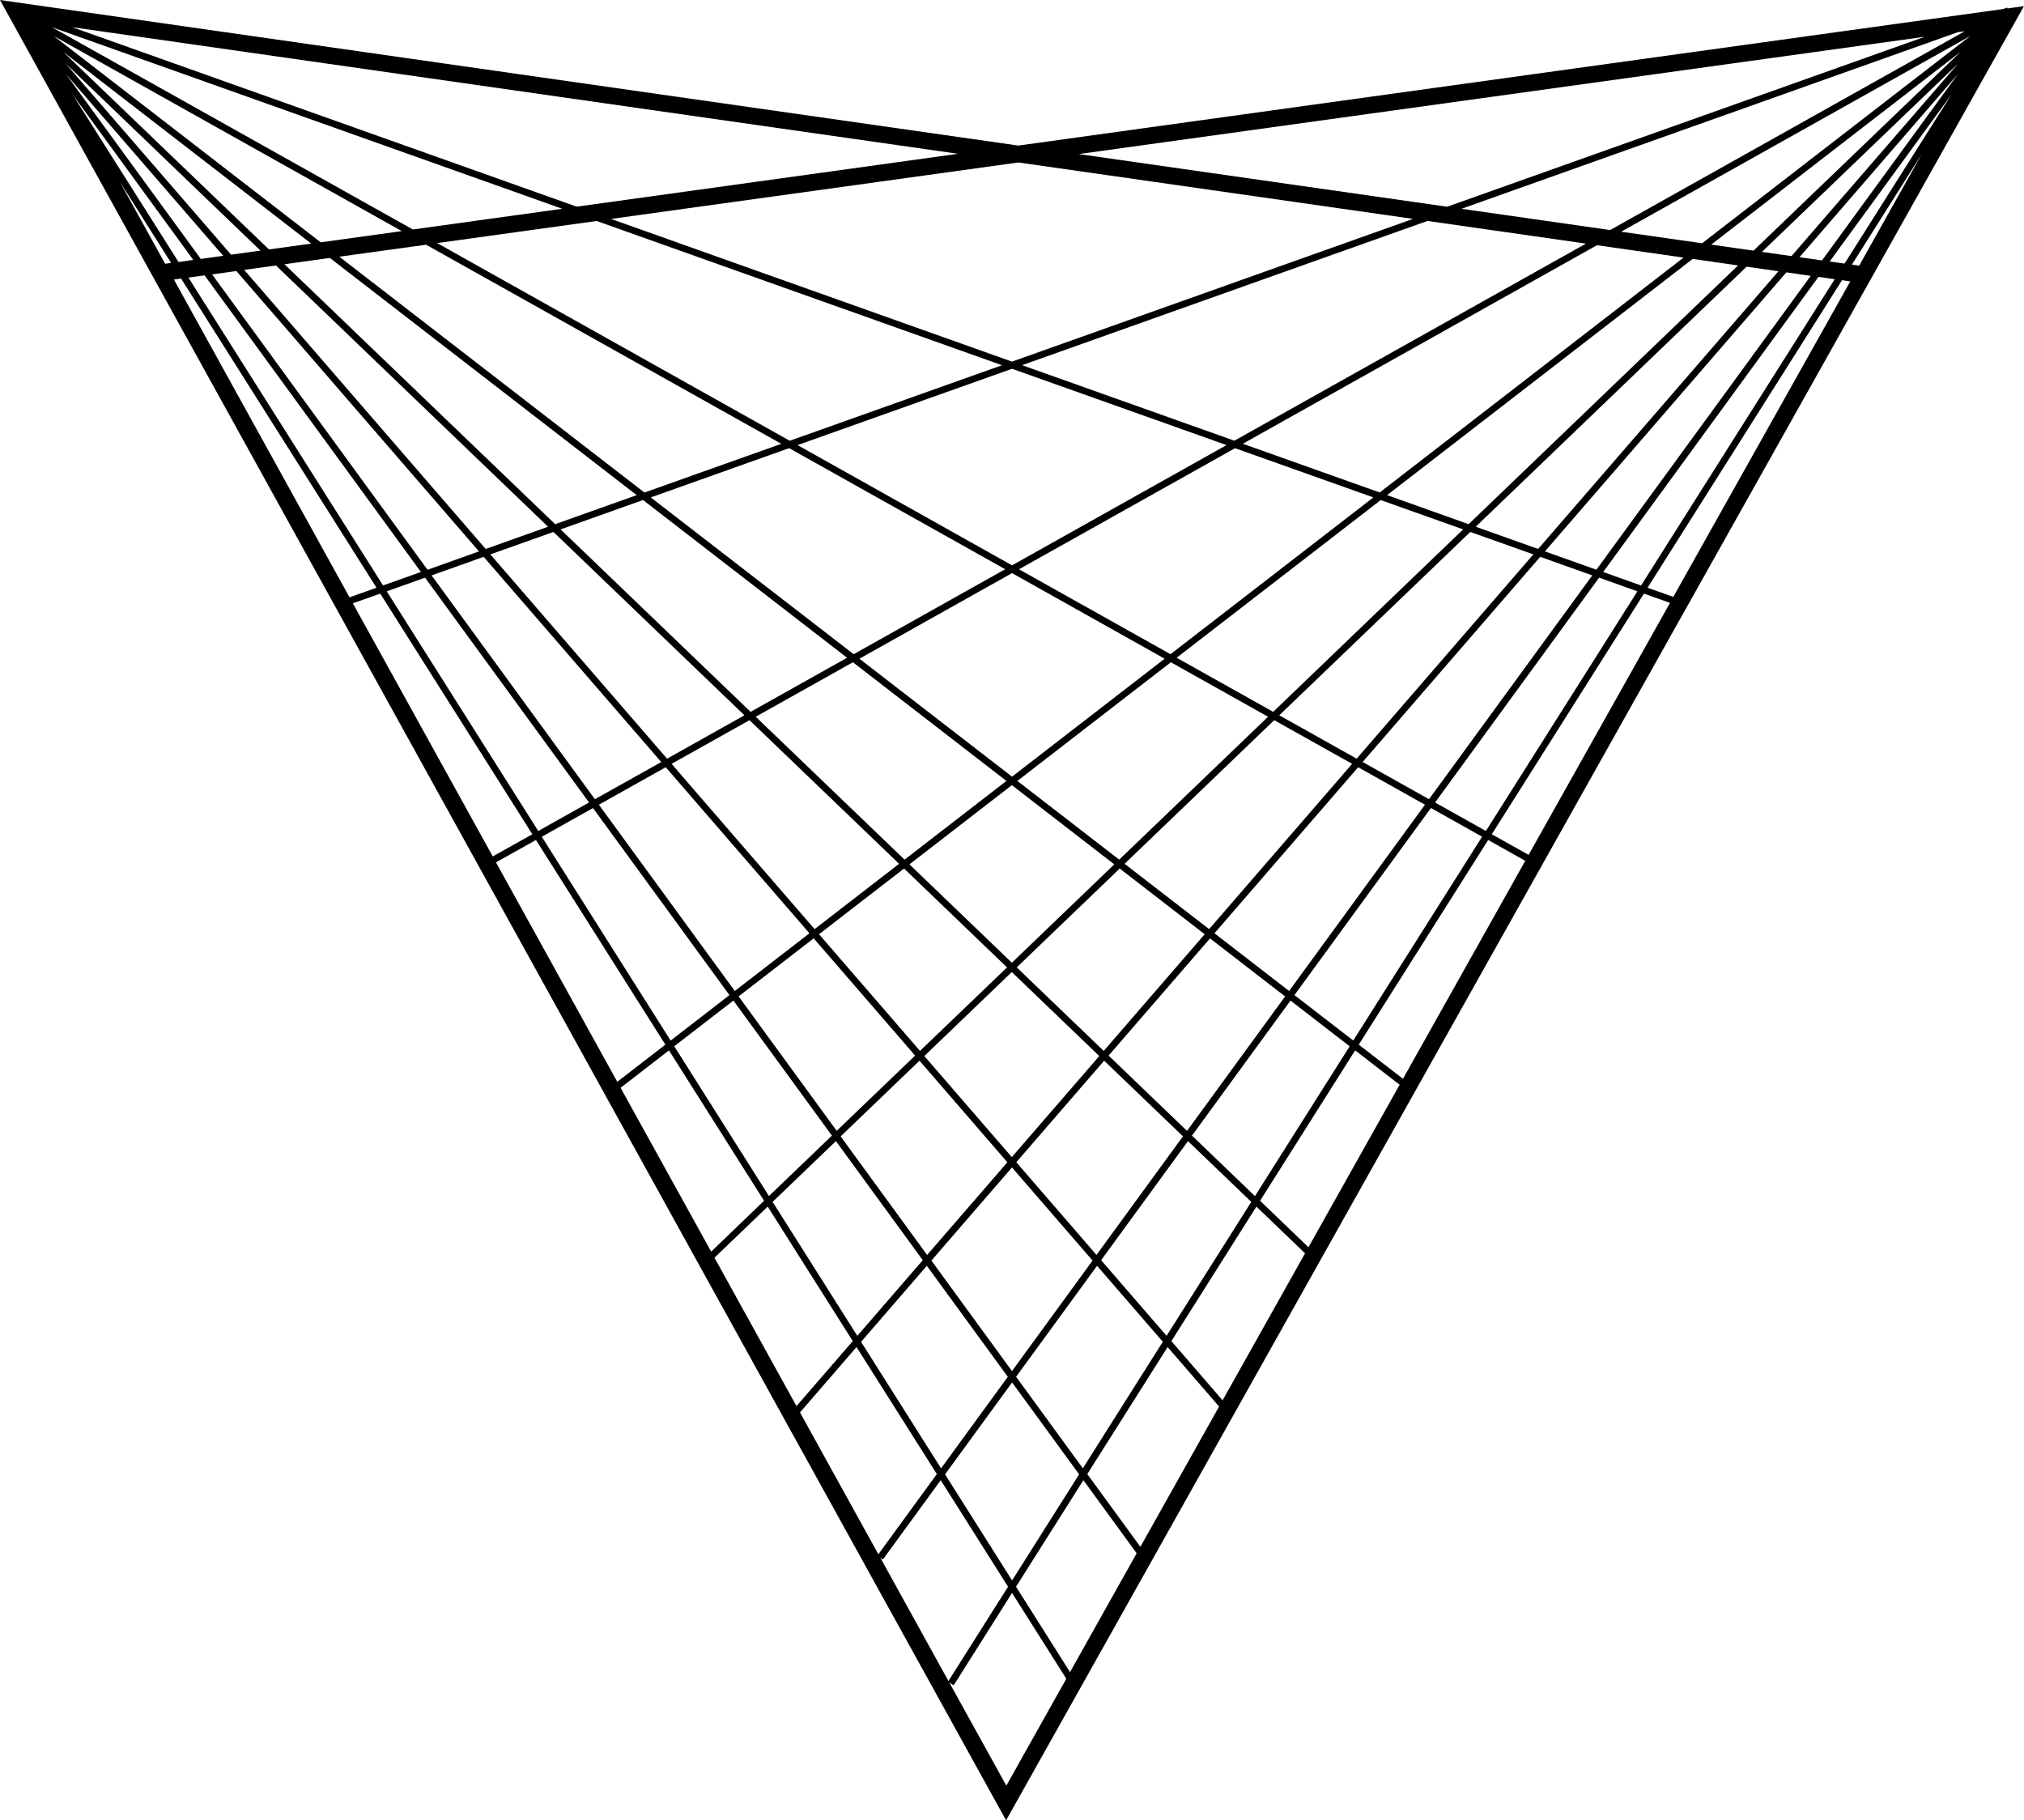 <?xml version="1.0" encoding="UTF-8" standalone="no"?>
<svg
   xmlns:dc="http://purl.org/dc/elements/1.1/"
   xmlns:cc="http://creativecommons.org/ns#"
   xmlns:rdf="http://www.w3.org/1999/02/22-rdf-syntax-ns#"
   xmlns:svg="http://www.w3.org/2000/svg"
   xmlns="http://www.w3.org/2000/svg"
   xmlns:sodipodi="http://sodipodi.sourceforge.net/DTD/sodipodi-0.dtd"
   xmlns:inkscape="http://www.inkscape.org/namespaces/inkscape"
   sodipodi:docname="esmendi_flame_icon.svg"
   inkscape:version="1.1-dev (969dcdb, 2020-03-27)"
   id="svg2849"
   version="1.1"
   viewBox="0 0 36.443 32.776"
   height="32.776mm"
   width="36.443mm">
  <defs
     id="defs2843" />
  <sodipodi:namedview
     showgrid="false"
     inkscape:current-layer="layer1"
     inkscape:document-units="mm"
     inkscape:cy="-106.63209"
     inkscape:cx="774.58229"
     inkscape:zoom="0.35"
     inkscape:pageshadow="2"
     inkscape:pageopacity="0.0"
     borderopacity="1.0"
     bordercolor="#666666"
     pagecolor="#ffffff"
     id="base" />
  <g
     transform="translate(99.108,-176.38)"
     id="layer1"
     inkscape:groupmode="layer"
     inkscape:label="Layer 1">
    <path
       id="path2-0-3"
       d="m -62.962,176.532 0.296,-0.041 -18.194,32.428 -0.133,0.237 -18.115,-32.776 18.336,2.621 17.729,-2.458 0.076,-0.027 z m -4.698,4.65 -4.877,4.682 1.124,0.4 4.327,-5 z m 0.809,-0.191 2.999,-3.466 -3.531,3.39 z m -5.784,4.967 -3.439,3.301 1.393,0.781 3.182,-3.678 z m -3.53,3.389 -2.694,2.586 1.522,1.176 2.575,-2.976 z m -2.782,2.671 -1.854,1.78 1.566,1.504 1.818,-2.101 z m -0.2,3.368 1.412,1.356 1.766,-2.421 -1.352,-1.045 z m -0.08,0.092 -1.582,1.828 1.444,1.669 1.557,-2.135 z m -0.088,-0.084 -1.575,-1.512 -1.575,1.512 1.575,1.82 z m -3.237,0.084 -1.42,1.363 1.557,2.135 1.445,-1.669 z m -0.079,-0.092 -1.826,-2.111 -1.352,1.045 1.766,2.421 z m 0.088,-0.084 1.567,-1.504 -1.854,-1.78 -1.531,1.183 z m -0.376,-3.369 -2.694,-2.586 -1.403,0.786 2.575,2.976 z m -2.785,-2.674 -3.439,-3.301 -1.136,0.404 3.182,3.678 z m -3.536,-3.395 -4.899,-4.704 -0.572,0.079 4.348,5.025 z m -5.178,-4.972 -3.508,-3.368 2.978,3.441 z m 0.153,-0.021 0.761,-0.105 -4.466,-3.452 z m 0.279,0.267 4.874,4.68 1.468,-0.523 -5.525,-4.271 z m 4.972,4.774 3.421,3.285 1.737,-0.974 -3.674,-2.84 z m 3.513,3.373 2.68,2.573 1.834,-1.417 -2.764,-2.137 z m 2.768,2.658 1.844,1.771 1.844,-1.771 -1.844,-1.426 z m 3.777,-0.085 2.68,-2.573 -1.75,-0.981 -2.764,2.137 z m 2.772,-2.661 3.421,-3.285 -1.485,-0.528 -3.674,2.839 z m 3.519,-3.379 4.852,-4.659 -0.818,-0.117 -5.502,4.253 z m 5.13,-4.925 3.728,-3.58 -4.49,3.471 z m 0.827,0.118 0.406,0.058 2.446,-3.354 z m -0.236,0.273 -4.347,5.024 0.927,0.33 3.859,-5.291 z m -4.432,5.122 -3.197,3.694 1.195,0.67 2.94,-4.03 z m -3.278,3.788 -2.587,2.99 1.344,1.039 2.446,-3.354 z m -1.147,4.103 1.059,0.818 2.32,-3.67 -0.922,-0.517 z m -0.071,0.098 -1.774,2.432 1.134,1.089 1.705,-2.697 z m -1.846,2.531 -1.564,2.144 1.179,1.362 1.525,-2.412 z m -1.637,2.245 -1.458,1.998 1.202,1.648 1.44,-2.278 z m -0.081,-0.094 -1.451,-1.677 -1.451,1.677 1.451,1.99 z m -2.984,0.094 -1.184,1.369 1.44,2.278 1.202,-1.648 z m -0.073,-0.101 -1.564,-2.144 -1.14,1.094 1.525,2.412 z m -1.636,-2.243 -1.774,-2.432 -1.065,0.823 1.705,2.697 z m -1.845,-2.53 -2.457,-3.368 -0.922,0.517 2.32,3.67 z m 0.096,-0.074 1.344,-1.039 -2.587,-2.99 -1.204,0.675 z m -1.324,-4.122 -3.197,-3.695 -0.938,0.334 2.94,4.03 z m -3.282,-3.793 -4.368,-5.048 -0.437,0.061 3.879,5.318 z m -4.605,-5.322 -2.83,-3.27 2.426,3.326 z m 1.755,-0.243 1.46,-0.202 -6.265,-3.512 z m 0.336,0.259 5.493,4.246 2.465,-0.877 -6.396,-3.585 z m 5.607,4.334 3.653,2.823 2.729,-1.53 -3.89,-2.18 z m 3.757,2.904 2.748,2.124 2.748,-2.124 -2.748,-1.541 z m 5.601,-0.081 3.653,-2.823 -2.491,-0.886 -3.89,2.18 z m 3.767,-2.912 5.471,-4.229 -1.559,-0.223 -6.377,3.575 z m 5.805,-4.487 4.828,-3.732 -6.286,3.524 z m 2.297,0.328 0.268,0.038 1.924,-3.044 z m -0.202,0.277 -3.876,5.314 0.682,0.243 3.486,-5.514 z m -3.95,5.416 -2.953,4.048 0.915,0.513 2.728,-4.315 z m -1.932,4.62 0.663,0.371 2.546,-4.537 -0.469,-0.167 z m -0.065,0.103 -2.33,3.685 0.796,0.615 2.202,-3.925 z m -2.395,3.788 -1.712,2.708 0.871,0.837 1.642,-2.926 z m -1.778,2.813 -1.531,2.422 0.922,1.066 1.485,-2.647 z m -1.599,2.529 -1.446,2.287 0.956,1.31 1.417,-2.526 z m -1.516,2.397 -1.213,1.918 0.972,1.538 1.2,-2.14 z m -0.077,-0.105 -1.207,-1.655 -1.207,1.655 1.207,1.91 z m -2.492,0.105 -1.042,1.429 -0.046,-0.034 1.227,2.221 1.073,-1.698 z m -0.07,-0.11 -1.446,-2.287 -1.018,1.177 1.411,2.554 z m -1.514,-2.394 -1.531,-2.422 -0.959,0.92 1.477,2.672 z m -1.597,-2.527 -1.712,-2.708 -0.871,0.674 1.631,2.95 z m -1.777,-2.811 -2.33,-3.685 -0.72,0.403 2.184,3.951 z m -2.395,-3.788 -2.739,-4.333 -0.493,0.175 2.519,4.557 z m 0.106,-0.059 0.915,-0.513 -2.953,-4.048 -0.69,0.246 z m -2.112,-4.663 -3.896,-5.341 -0.291,0.04 3.505,5.543 z m -4.099,-5.619 -2.172,-2.977 1.906,3.014 z m 3.953,-0.548 2.69,-0.373 -9.188,-3.269 z m 0.438,0.245 6.348,3.559 3.822,-1.36 -7.298,-2.597 z m 6.489,3.637 3.862,2.165 3.862,-2.165 -3.862,-1.374 z m 7.865,-0.079 6.331,-3.549 -2.854,-0.408 -7.299,2.597 z m 6.766,-3.793 6.384,-3.579 -0.126,0.017 -8.934,3.179 z m 5.609,-1.365 -1.256,1.987 0.131,0.019 z m -1.434,2.268 -3.501,5.537 0.463,0.165 3.187,-5.681 z m -15.047,27.106 1.08,-1.925 -0.977,-1.545 -1.051,1.663 -0.078,-0.049 z m -11.826,-21.396 0.486,-0.173 -3.519,-5.567 -0.129,0.018 z m -3.212,-6.021 -0.925,-1.463 0.817,1.478 z m -1.779,-4.244 9.081,3.231 6.866,-0.952 z m 17.034,2.435 -7.334,1.017 7.219,2.569 7.221,-2.57 z m 1.088,-0.151 6.633,0.948 8.599,-3.06 z"
       inkscape:connector-curvature="0"
       style="stroke-width:0.033" />
  </g>
</svg>
